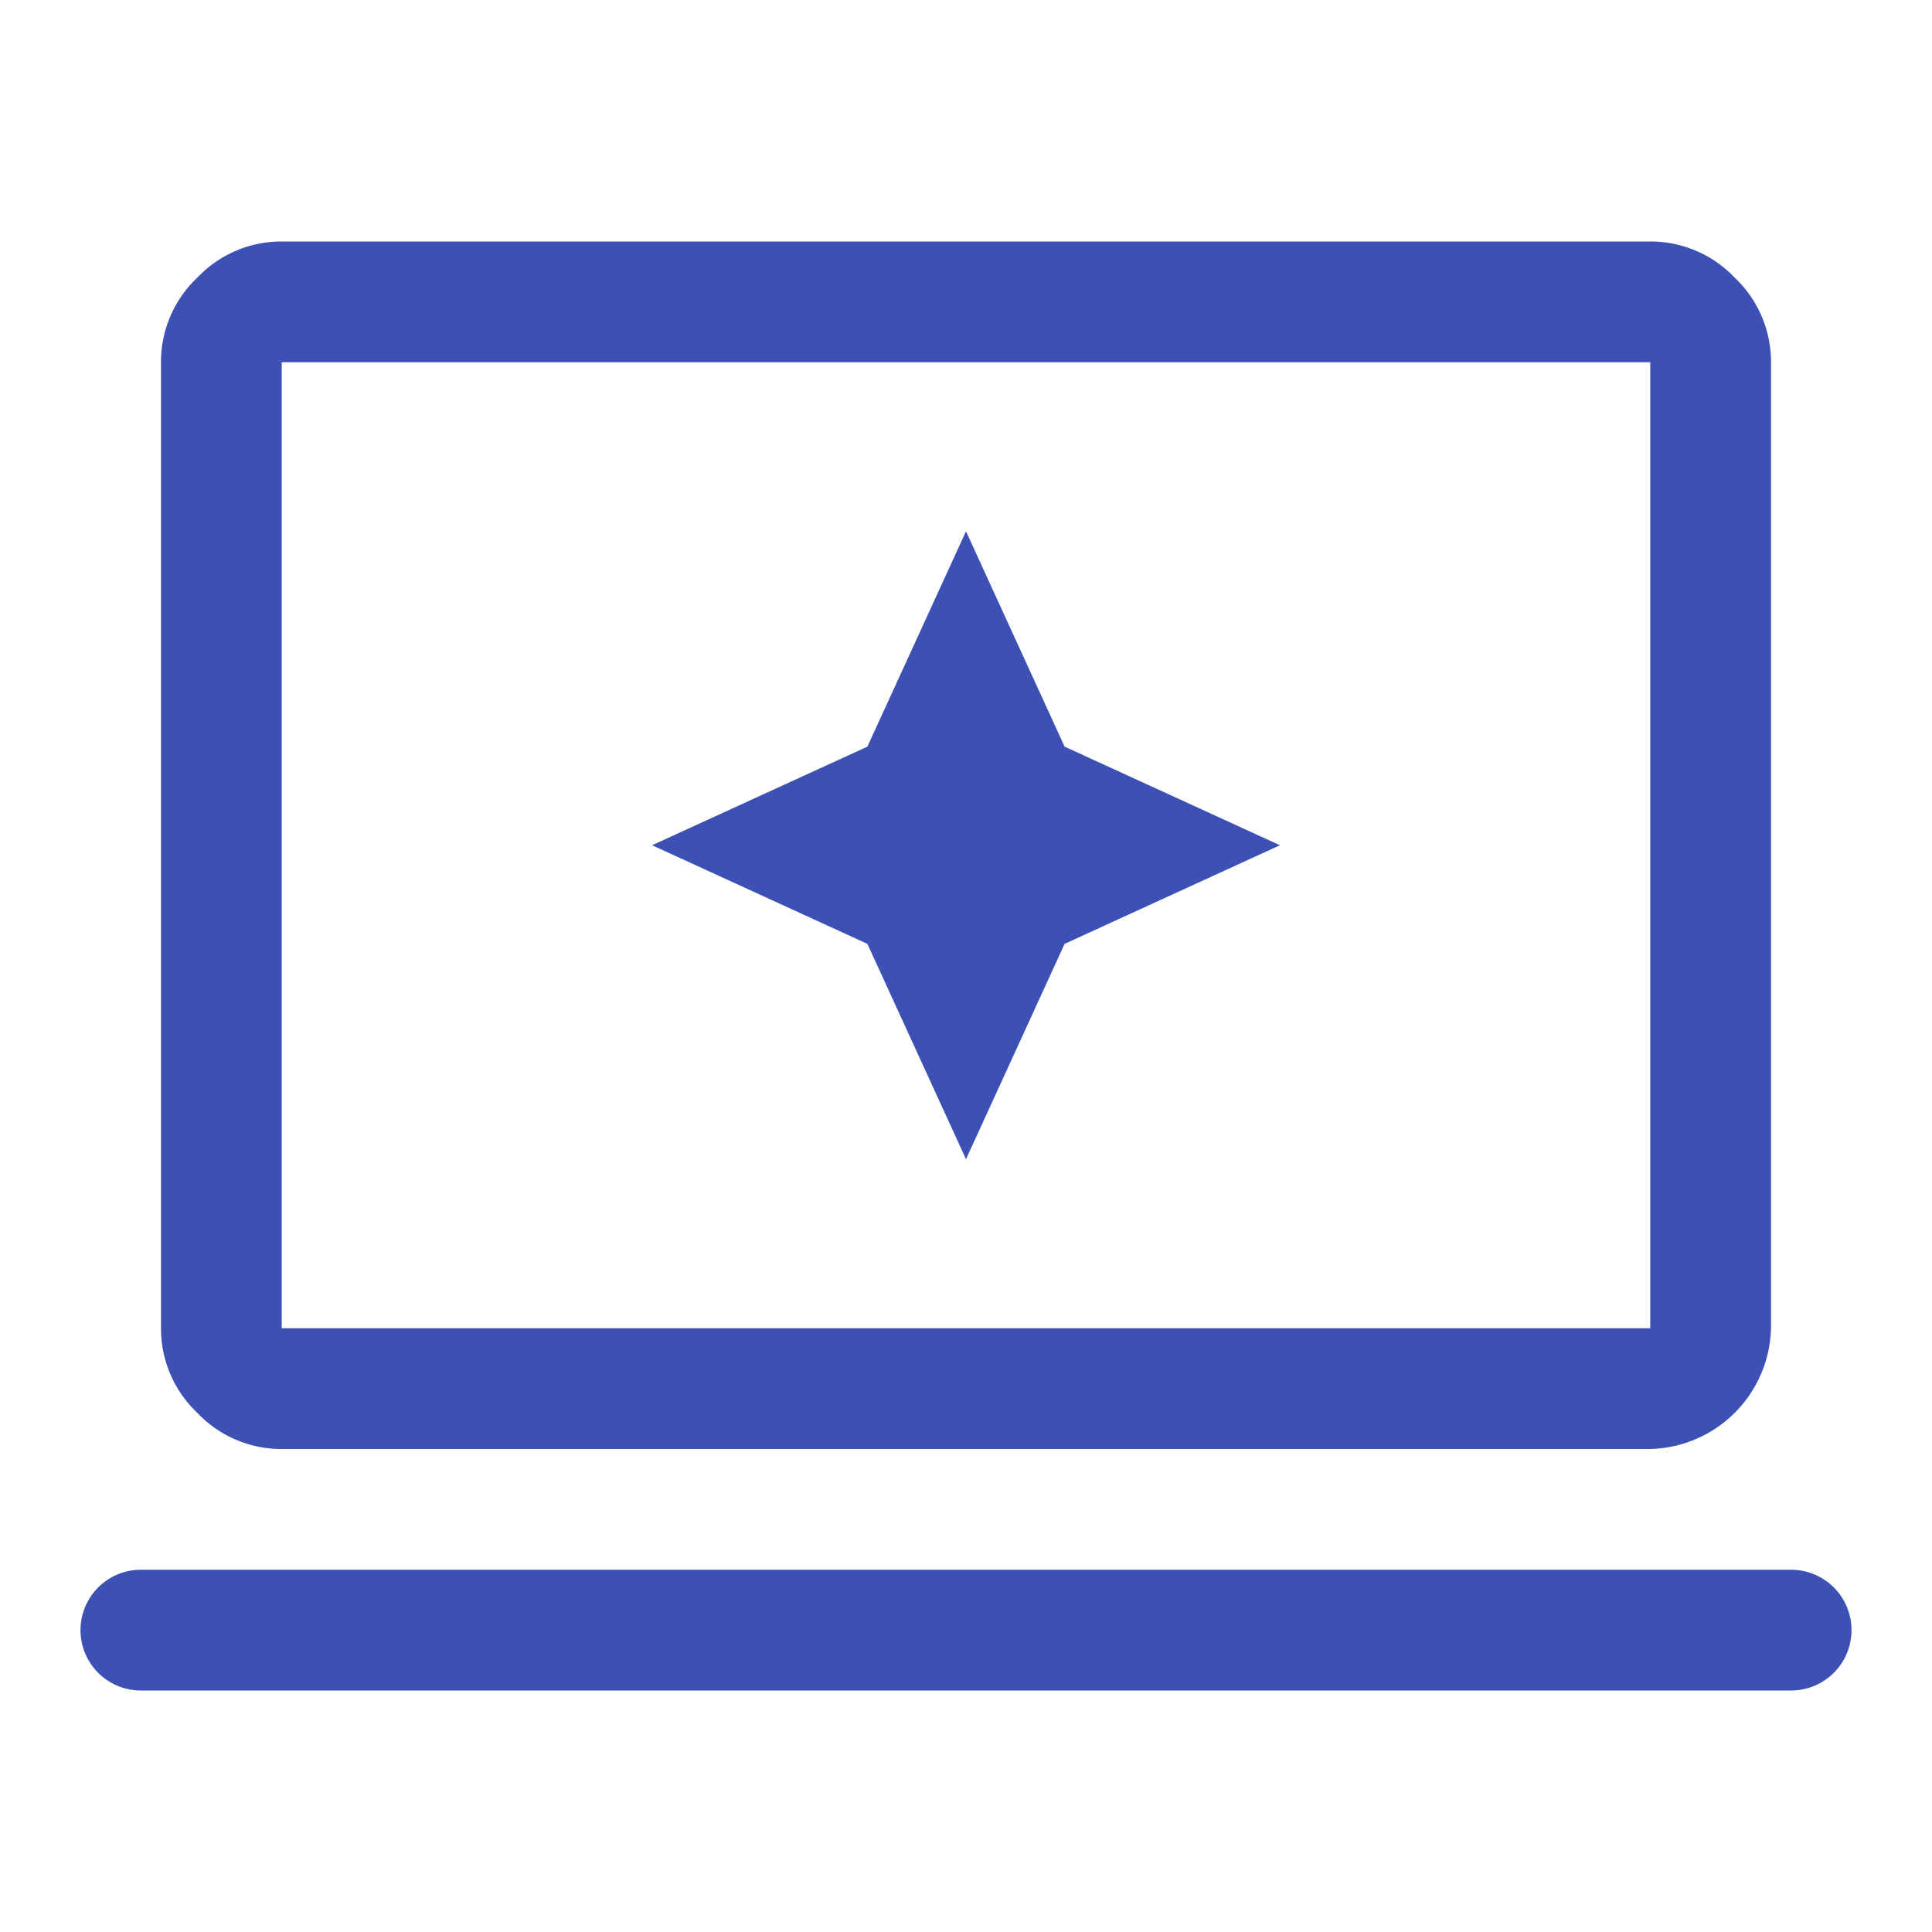 <svg xmlns="http://www.w3.org/2000/svg" xmlns:xlink="http://www.w3.org/1999/xlink" width="48" height="48" viewBox="0 0 48 48">
  <defs>
    <clipPath id="clip-path">
      <rect id="Retângulo_599" data-name="Retângulo 599" width="48" height="48" transform="translate(-2)" fill="#3d51b5"/>
    </clipPath>
  </defs>
  <g id="icone-monitor" transform="translate(2)" clip-path="url(#clip-path)">
    <path id="browse_activity_FILL0_wght400_GRAD0_opsz48" d="M24,28.8l2.45-5.35L31.8,21l-5.35-2.45L24,13.2l-2.45,5.35L16.2,21l5.35,2.45ZM7,36a2.878,2.878,0,0,1-2.1-.9A2.878,2.878,0,0,1,4,33V9a2.878,2.878,0,0,1,.9-2.1A2.878,2.878,0,0,1,7,6H41a2.878,2.878,0,0,1,2.1.9A2.878,2.878,0,0,1,44,9V33a3.076,3.076,0,0,1-3,3Zm0-3H41V9H7ZM3.5,42a1.5,1.5,0,1,1,0-3h41a1.5,1.5,0,1,1,0,3ZM7,33v0Z" transform="translate(-2)" fill="#3d51b5"/>
  </g>
</svg>
